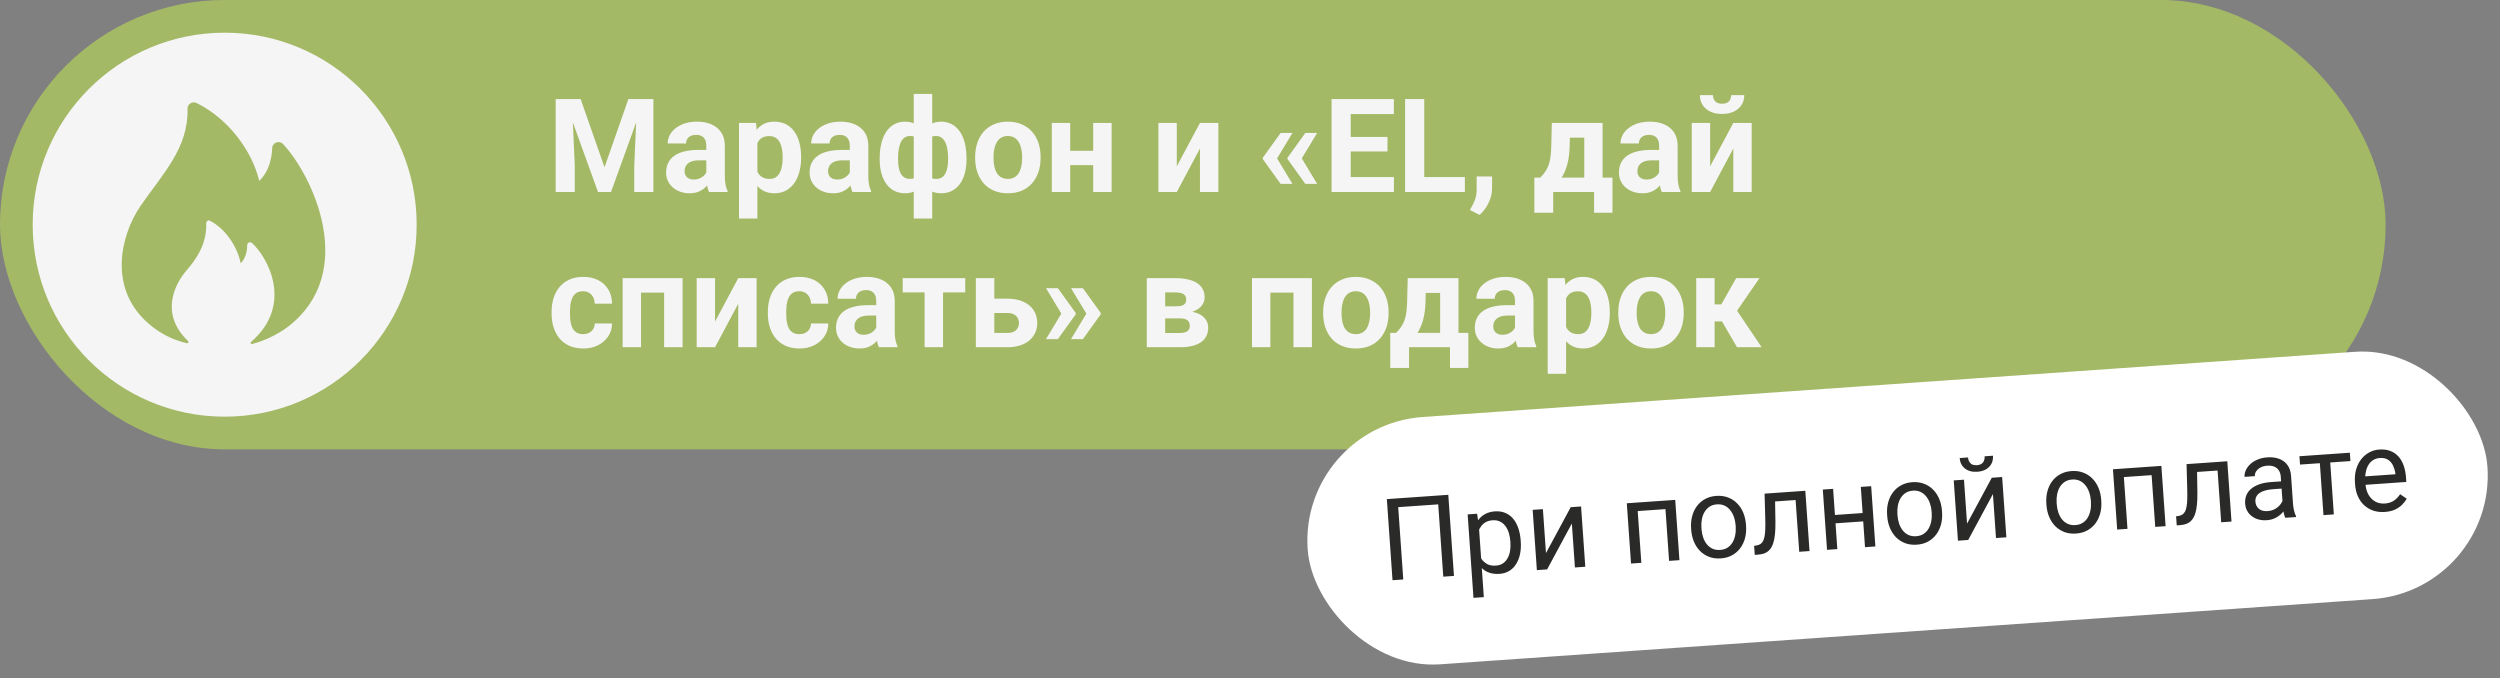 <?xml version="1.0" encoding="UTF-8"?> <svg xmlns="http://www.w3.org/2000/svg" width="306" height="83" viewBox="0 0 306 83" fill="none"><rect x="0" y="0" width="306" height="83" fill="#808080" stroke="none"/><rect width="292" height="55" rx="27.5" fill="#A4B966"></rect><circle cx="27.5" cy="27.5" r="23.5" fill="#F5F5F5"></circle><path d="M18.377 39.772C19.675 40.862 21.213 41.628 22.865 42.008C23.023 42.059 23.129 41.852 23.023 41.749C19.486 38.368 21.429 34.709 22.865 33.059C23.888 31.881 25.346 29.942 25.239 27.341C25.239 27.08 25.505 26.872 25.715 27.029C27.721 28.069 29.093 30.358 29.463 32.229C30.044 31.658 30.256 30.773 30.256 29.994C30.256 29.733 30.572 29.525 30.836 29.733C32.736 31.45 36.009 37.275 30.73 41.851C30.625 41.956 30.73 42.164 30.836 42.113C32.437 41.692 33.942 40.968 35.27 39.979C43.875 33.321 38.279 21.514 34.636 17.614C34.161 17.145 33.317 17.457 33.317 18.134C33.264 19.539 32.841 21.099 31.734 22.139C30.889 18.603 28.074 14.586 24.062 12.609C23.535 12.348 22.901 12.764 22.955 13.337C23.058 18.175 19.908 21.255 17.163 25.261C14.734 28.848 13.151 35.455 18.377 39.772Z" fill="#A4B966"></path><path d="M69.086 12.125H71.07L73.992 20.477L76.914 12.125H78.898L74.789 23.5H73.195L69.086 12.125ZM68.016 12.125H69.992L70.352 20.266V23.5H68.016V12.125ZM77.992 12.125H79.977V23.5H77.633V20.266L77.992 12.125ZM86.453 21.594V17.828C86.453 17.557 86.409 17.326 86.32 17.133C86.232 16.935 86.094 16.781 85.906 16.672C85.724 16.562 85.487 16.508 85.195 16.508C84.945 16.508 84.729 16.552 84.547 16.641C84.365 16.724 84.224 16.846 84.125 17.008C84.026 17.164 83.977 17.349 83.977 17.562H81.727C81.727 17.203 81.81 16.862 81.977 16.539C82.143 16.216 82.385 15.932 82.703 15.688C83.021 15.438 83.398 15.242 83.836 15.102C84.279 14.961 84.773 14.891 85.32 14.891C85.977 14.891 86.56 15 87.07 15.219C87.581 15.438 87.982 15.766 88.273 16.203C88.57 16.641 88.719 17.188 88.719 17.844V21.461C88.719 21.924 88.747 22.305 88.805 22.602C88.862 22.893 88.945 23.148 89.055 23.367V23.5H86.781C86.672 23.271 86.588 22.984 86.531 22.641C86.479 22.292 86.453 21.943 86.453 21.594ZM86.75 18.352L86.766 19.625H85.508C85.211 19.625 84.953 19.659 84.734 19.727C84.516 19.794 84.336 19.891 84.195 20.016C84.055 20.135 83.951 20.276 83.883 20.438C83.82 20.599 83.789 20.776 83.789 20.969C83.789 21.162 83.833 21.336 83.922 21.492C84.01 21.643 84.138 21.763 84.305 21.852C84.471 21.935 84.667 21.977 84.891 21.977C85.229 21.977 85.523 21.909 85.773 21.773C86.023 21.638 86.216 21.471 86.352 21.273C86.492 21.076 86.565 20.888 86.57 20.711L87.164 21.664C87.081 21.878 86.966 22.099 86.82 22.328C86.68 22.557 86.5 22.773 86.281 22.977C86.062 23.174 85.799 23.338 85.492 23.469C85.185 23.594 84.82 23.656 84.398 23.656C83.862 23.656 83.375 23.549 82.938 23.336C82.505 23.117 82.162 22.818 81.906 22.438C81.656 22.052 81.531 21.615 81.531 21.125C81.531 20.682 81.615 20.289 81.781 19.945C81.948 19.602 82.193 19.312 82.516 19.078C82.844 18.838 83.253 18.659 83.742 18.539C84.232 18.414 84.799 18.352 85.445 18.352H86.75ZM92.703 16.672V26.75H90.453V15.047H92.539L92.703 16.672ZM98.055 19.18V19.344C98.055 19.958 97.982 20.529 97.836 21.055C97.695 21.581 97.487 22.039 97.211 22.43C96.935 22.815 96.591 23.117 96.18 23.336C95.773 23.549 95.305 23.656 94.773 23.656C94.258 23.656 93.81 23.552 93.43 23.344C93.049 23.135 92.729 22.844 92.469 22.469C92.213 22.088 92.008 21.648 91.852 21.148C91.695 20.648 91.576 20.112 91.492 19.539V19.109C91.576 18.495 91.695 17.932 91.852 17.422C92.008 16.906 92.213 16.461 92.469 16.086C92.729 15.706 93.047 15.412 93.422 15.203C93.802 14.995 94.247 14.891 94.758 14.891C95.294 14.891 95.766 14.992 96.172 15.195C96.583 15.398 96.927 15.69 97.203 16.07C97.484 16.451 97.695 16.904 97.836 17.43C97.982 17.956 98.055 18.539 98.055 19.18ZM95.797 19.344V19.18C95.797 18.82 95.766 18.49 95.703 18.188C95.646 17.88 95.552 17.612 95.422 17.383C95.297 17.154 95.13 16.977 94.922 16.852C94.719 16.721 94.471 16.656 94.18 16.656C93.872 16.656 93.609 16.706 93.391 16.805C93.177 16.904 93.003 17.047 92.867 17.234C92.732 17.422 92.63 17.646 92.562 17.906C92.495 18.167 92.453 18.461 92.438 18.789V19.875C92.463 20.26 92.537 20.607 92.656 20.914C92.776 21.216 92.961 21.456 93.211 21.633C93.461 21.81 93.789 21.898 94.195 21.898C94.492 21.898 94.742 21.833 94.945 21.703C95.148 21.568 95.312 21.383 95.438 21.148C95.568 20.914 95.659 20.643 95.711 20.336C95.768 20.029 95.797 19.698 95.797 19.344ZM104.016 21.594V17.828C104.016 17.557 103.971 17.326 103.883 17.133C103.794 16.935 103.656 16.781 103.469 16.672C103.286 16.562 103.049 16.508 102.758 16.508C102.508 16.508 102.292 16.552 102.109 16.641C101.927 16.724 101.786 16.846 101.688 17.008C101.589 17.164 101.539 17.349 101.539 17.562H99.289C99.289 17.203 99.372 16.862 99.539 16.539C99.706 16.216 99.948 15.932 100.266 15.688C100.583 15.438 100.961 15.242 101.398 15.102C101.841 14.961 102.336 14.891 102.883 14.891C103.539 14.891 104.122 15 104.633 15.219C105.143 15.438 105.544 15.766 105.836 16.203C106.133 16.641 106.281 17.188 106.281 17.844V21.461C106.281 21.924 106.31 22.305 106.367 22.602C106.424 22.893 106.508 23.148 106.617 23.367V23.5H104.344C104.234 23.271 104.151 22.984 104.094 22.641C104.042 22.292 104.016 21.943 104.016 21.594ZM104.312 18.352L104.328 19.625H103.07C102.773 19.625 102.516 19.659 102.297 19.727C102.078 19.794 101.898 19.891 101.758 20.016C101.617 20.135 101.513 20.276 101.445 20.438C101.383 20.599 101.352 20.776 101.352 20.969C101.352 21.162 101.396 21.336 101.484 21.492C101.573 21.643 101.701 21.763 101.867 21.852C102.034 21.935 102.229 21.977 102.453 21.977C102.792 21.977 103.086 21.909 103.336 21.773C103.586 21.638 103.779 21.471 103.914 21.273C104.055 21.076 104.128 20.888 104.133 20.711L104.727 21.664C104.643 21.878 104.529 22.099 104.383 22.328C104.242 22.557 104.062 22.773 103.844 22.977C103.625 23.174 103.362 23.338 103.055 23.469C102.747 23.594 102.383 23.656 101.961 23.656C101.424 23.656 100.938 23.549 100.5 23.336C100.068 23.117 99.724 22.818 99.469 22.438C99.219 22.052 99.094 21.615 99.094 21.125C99.094 20.682 99.177 20.289 99.344 19.945C99.51 19.602 99.755 19.312 100.078 19.078C100.406 18.838 100.815 18.659 101.305 18.539C101.794 18.414 102.362 18.352 103.008 18.352H104.312ZM118.305 19.328V19.492C118.305 20.102 118.237 20.662 118.102 21.172C117.971 21.677 117.773 22.117 117.508 22.492C117.242 22.862 116.917 23.148 116.531 23.352C116.146 23.555 115.701 23.656 115.195 23.656C114.727 23.656 114.32 23.568 113.977 23.391C113.638 23.208 113.352 22.956 113.117 22.633C112.888 22.305 112.701 21.924 112.555 21.492C112.414 21.055 112.31 20.583 112.242 20.078V18.727C112.31 18.185 112.414 17.682 112.555 17.219C112.695 16.75 112.88 16.341 113.109 15.992C113.344 15.643 113.63 15.372 113.969 15.18C114.307 14.987 114.711 14.891 115.18 14.891C115.586 14.891 115.953 14.961 116.281 15.102C116.615 15.242 116.906 15.443 117.156 15.703C117.411 15.963 117.622 16.279 117.789 16.648C117.961 17.013 118.089 17.422 118.172 17.875C118.26 18.328 118.305 18.812 118.305 19.328ZM116.047 19.492V19.328C116.047 19.037 116.029 18.758 115.992 18.492C115.961 18.221 115.909 17.974 115.836 17.75C115.768 17.526 115.677 17.333 115.562 17.172C115.448 17.005 115.31 16.878 115.148 16.789C114.987 16.695 114.802 16.648 114.594 16.648C114.229 16.648 113.93 16.721 113.695 16.867C113.466 17.008 113.294 17.211 113.18 17.477C113.07 17.737 113.008 18.044 112.992 18.398V20.414C113.013 20.716 113.078 20.979 113.188 21.203C113.302 21.422 113.474 21.594 113.703 21.719C113.938 21.838 114.24 21.898 114.609 21.898C114.875 21.898 115.099 21.838 115.281 21.719C115.469 21.599 115.617 21.43 115.727 21.211C115.841 20.992 115.922 20.74 115.969 20.453C116.021 20.162 116.047 19.841 116.047 19.492ZM107.672 19.492V19.328C107.672 18.812 107.716 18.328 107.805 17.875C107.893 17.422 108.021 17.013 108.188 16.648C108.359 16.279 108.57 15.963 108.82 15.703C109.07 15.443 109.359 15.242 109.688 15.102C110.021 14.961 110.391 14.891 110.797 14.891C111.26 14.891 111.661 14.987 112 15.18C112.339 15.372 112.622 15.643 112.852 15.992C113.081 16.341 113.266 16.75 113.406 17.219C113.547 17.682 113.654 18.185 113.727 18.727V20.016C113.654 20.537 113.547 21.018 113.406 21.461C113.266 21.898 113.078 22.284 112.844 22.617C112.615 22.945 112.331 23.201 111.992 23.383C111.654 23.565 111.25 23.656 110.781 23.656C110.281 23.656 109.836 23.555 109.445 23.352C109.06 23.148 108.734 22.862 108.469 22.492C108.208 22.117 108.01 21.677 107.875 21.172C107.74 20.662 107.672 20.102 107.672 19.492ZM109.922 19.328V19.492C109.922 19.841 109.945 20.162 109.992 20.453C110.044 20.74 110.125 20.992 110.234 21.211C110.349 21.424 110.497 21.591 110.68 21.711C110.862 21.831 111.086 21.891 111.352 21.891C111.727 21.891 112.029 21.828 112.258 21.703C112.492 21.578 112.667 21.401 112.781 21.172C112.896 20.943 112.958 20.669 112.969 20.352V18.398C112.958 18.044 112.896 17.737 112.781 17.477C112.672 17.211 112.503 17.008 112.273 16.867C112.044 16.721 111.742 16.648 111.367 16.648C111.102 16.648 110.875 16.719 110.688 16.859C110.505 17 110.357 17.193 110.242 17.438C110.133 17.682 110.052 17.969 110 18.297C109.948 18.62 109.922 18.963 109.922 19.328ZM111.844 26.75V11.5H114.102V26.75H111.844ZM119.359 19.359V19.195C119.359 18.576 119.448 18.005 119.625 17.484C119.802 16.958 120.06 16.503 120.398 16.117C120.737 15.732 121.154 15.432 121.648 15.219C122.143 15 122.711 14.891 123.352 14.891C123.992 14.891 124.562 15 125.062 15.219C125.562 15.432 125.982 15.732 126.32 16.117C126.664 16.503 126.924 16.958 127.102 17.484C127.279 18.005 127.367 18.576 127.367 19.195V19.359C127.367 19.974 127.279 20.544 127.102 21.07C126.924 21.591 126.664 22.047 126.32 22.438C125.982 22.823 125.565 23.122 125.07 23.336C124.576 23.549 124.008 23.656 123.367 23.656C122.727 23.656 122.156 23.549 121.656 23.336C121.161 23.122 120.742 22.823 120.398 22.438C120.06 22.047 119.802 21.591 119.625 21.07C119.448 20.544 119.359 19.974 119.359 19.359ZM121.609 19.195V19.359C121.609 19.713 121.641 20.044 121.703 20.352C121.766 20.659 121.865 20.93 122 21.164C122.141 21.393 122.323 21.573 122.547 21.703C122.771 21.833 123.044 21.898 123.367 21.898C123.68 21.898 123.948 21.833 124.172 21.703C124.396 21.573 124.576 21.393 124.711 21.164C124.846 20.93 124.945 20.659 125.008 20.352C125.076 20.044 125.109 19.713 125.109 19.359V19.195C125.109 18.852 125.076 18.529 125.008 18.227C124.945 17.919 124.844 17.648 124.703 17.414C124.568 17.174 124.388 16.987 124.164 16.852C123.94 16.716 123.669 16.648 123.352 16.648C123.034 16.648 122.763 16.716 122.539 16.852C122.32 16.987 122.141 17.174 122 17.414C121.865 17.648 121.766 17.919 121.703 18.227C121.641 18.529 121.609 18.852 121.609 19.195ZM134.539 18.461V20.211H130.242V18.461H134.539ZM130.992 15.047V23.5H128.742V15.047H130.992ZM136.062 15.047V23.5H133.805V15.047H136.062ZM144.039 20.359L146.875 15.047H149.125V23.5H146.875V18.18L144.039 23.5H141.789V15.047H144.039V20.359ZM158.195 16.273L156.297 19.422L154.562 19.414V19.312L156.75 16.273H158.195ZM156.297 19.352L158.195 22.508H156.75L154.562 19.461V19.359L156.297 19.352ZM161.219 16.273L159.32 19.422L157.586 19.414V19.312L159.773 16.273H161.219ZM159.32 19.352L161.219 22.508H159.773L157.586 19.461V19.359L159.32 19.352ZM170.617 21.672V23.5H164.562V21.672H170.617ZM165.328 12.125V23.5H162.984V12.125H165.328ZM169.828 16.758V18.539H164.562V16.758H169.828ZM170.609 12.125V13.961H164.562V12.125H170.609ZM179.297 21.672V23.5H173.57V21.672H179.297ZM174.328 12.125V23.5H171.984V12.125H174.328ZM182.633 21.602L182.625 23.109C182.625 23.688 182.479 24.271 182.188 24.859C181.901 25.448 181.536 25.93 181.094 26.305L179.922 25.703C180.052 25.463 180.18 25.224 180.305 24.984C180.43 24.745 180.534 24.482 180.617 24.195C180.701 23.909 180.742 23.583 180.742 23.219V21.602H182.633ZM189.945 15.047H192.195L192.125 17.875C192.104 18.781 192 19.56 191.812 20.211C191.625 20.862 191.375 21.409 191.062 21.852C190.75 22.294 190.393 22.648 189.992 22.914C189.596 23.174 189.18 23.37 188.742 23.5H188.32L188.297 21.766L188.531 21.742C188.797 21.466 189.016 21.198 189.188 20.938C189.359 20.672 189.492 20.393 189.586 20.102C189.68 19.81 189.747 19.484 189.789 19.125C189.836 18.766 189.865 18.349 189.875 17.875L189.945 15.047ZM190.555 15.047H196.156V23.5H193.914V16.852H190.555V15.047ZM187.805 21.742H197.367V26.039H195.117V23.5H190.109V26.039H187.805V21.742ZM203.078 21.594V17.828C203.078 17.557 203.034 17.326 202.945 17.133C202.857 16.935 202.719 16.781 202.531 16.672C202.349 16.562 202.112 16.508 201.82 16.508C201.57 16.508 201.354 16.552 201.172 16.641C200.99 16.724 200.849 16.846 200.75 17.008C200.651 17.164 200.602 17.349 200.602 17.562H198.352C198.352 17.203 198.435 16.862 198.602 16.539C198.768 16.216 199.01 15.932 199.328 15.688C199.646 15.438 200.023 15.242 200.461 15.102C200.904 14.961 201.398 14.891 201.945 14.891C202.602 14.891 203.185 15 203.695 15.219C204.206 15.438 204.607 15.766 204.898 16.203C205.195 16.641 205.344 17.188 205.344 17.844V21.461C205.344 21.924 205.372 22.305 205.43 22.602C205.487 22.893 205.57 23.148 205.68 23.367V23.5H203.406C203.297 23.271 203.214 22.984 203.156 22.641C203.104 22.292 203.078 21.943 203.078 21.594ZM203.375 18.352L203.391 19.625H202.133C201.836 19.625 201.578 19.659 201.359 19.727C201.141 19.794 200.961 19.891 200.82 20.016C200.68 20.135 200.576 20.276 200.508 20.438C200.445 20.599 200.414 20.776 200.414 20.969C200.414 21.162 200.458 21.336 200.547 21.492C200.635 21.643 200.763 21.763 200.93 21.852C201.096 21.935 201.292 21.977 201.516 21.977C201.854 21.977 202.148 21.909 202.398 21.773C202.648 21.638 202.841 21.471 202.977 21.273C203.117 21.076 203.19 20.888 203.195 20.711L203.789 21.664C203.706 21.878 203.591 22.099 203.445 22.328C203.305 22.557 203.125 22.773 202.906 22.977C202.688 23.174 202.424 23.338 202.117 23.469C201.81 23.594 201.445 23.656 201.023 23.656C200.487 23.656 200 23.549 199.562 23.336C199.13 23.117 198.786 22.818 198.531 22.438C198.281 22.052 198.156 21.615 198.156 21.125C198.156 20.682 198.24 20.289 198.406 19.945C198.573 19.602 198.818 19.312 199.141 19.078C199.469 18.838 199.878 18.659 200.367 18.539C200.857 18.414 201.424 18.352 202.07 18.352H203.375ZM209.32 20.359L212.156 15.047H214.406V23.5H212.156V18.18L209.32 23.5H207.07V15.047H209.32V20.359ZM211.898 11.648H213.5C213.5 12.096 213.388 12.495 213.164 12.844C212.945 13.188 212.633 13.458 212.227 13.656C211.82 13.849 211.341 13.945 210.789 13.945C209.951 13.945 209.286 13.732 208.797 13.305C208.312 12.878 208.07 12.325 208.07 11.648H209.664C209.664 11.919 209.747 12.162 209.914 12.375C210.086 12.588 210.378 12.695 210.789 12.695C211.195 12.695 211.482 12.588 211.648 12.375C211.815 12.162 211.898 11.919 211.898 11.648ZM71.367 40.898C71.643 40.898 71.888 40.846 72.102 40.742C72.315 40.633 72.482 40.482 72.602 40.289C72.727 40.091 72.792 39.859 72.797 39.594H74.914C74.909 40.188 74.75 40.716 74.438 41.18C74.125 41.638 73.706 42 73.18 42.266C72.654 42.526 72.065 42.656 71.414 42.656C70.758 42.656 70.185 42.547 69.695 42.328C69.211 42.109 68.807 41.807 68.484 41.422C68.162 41.031 67.919 40.578 67.758 40.062C67.596 39.542 67.516 38.984 67.516 38.391V38.164C67.516 37.565 67.596 37.008 67.758 36.492C67.919 35.971 68.162 35.518 68.484 35.133C68.807 34.742 69.211 34.438 69.695 34.219C70.18 34 70.747 33.891 71.398 33.891C72.091 33.891 72.698 34.023 73.219 34.289C73.745 34.555 74.156 34.935 74.453 35.43C74.755 35.919 74.909 36.5 74.914 37.172H72.797C72.792 36.891 72.732 36.635 72.617 36.406C72.508 36.177 72.346 35.995 72.133 35.859C71.924 35.719 71.667 35.648 71.359 35.648C71.031 35.648 70.763 35.719 70.555 35.859C70.346 35.995 70.185 36.182 70.07 36.422C69.956 36.656 69.875 36.925 69.828 37.227C69.787 37.523 69.766 37.836 69.766 38.164V38.391C69.766 38.719 69.787 39.034 69.828 39.336C69.87 39.638 69.948 39.906 70.062 40.141C70.182 40.375 70.346 40.56 70.555 40.695C70.763 40.831 71.034 40.898 71.367 40.898ZM81.906 34.047V35.812H77.812V34.047H81.906ZM78.461 34.047V42.5H76.211V34.047H78.461ZM83.547 34.047V42.5H81.289V34.047H83.547ZM87.523 39.359L90.359 34.047H92.609V42.5H90.359V37.18L87.523 42.5H85.273V34.047H87.523V39.359ZM97.836 40.898C98.112 40.898 98.357 40.846 98.57 40.742C98.784 40.633 98.951 40.482 99.07 40.289C99.195 40.091 99.26 39.859 99.266 39.594H101.383C101.378 40.188 101.219 40.716 100.906 41.18C100.594 41.638 100.174 42 99.648 42.266C99.122 42.526 98.534 42.656 97.883 42.656C97.227 42.656 96.654 42.547 96.164 42.328C95.68 42.109 95.276 41.807 94.953 41.422C94.63 41.031 94.388 40.578 94.227 40.062C94.065 39.542 93.984 38.984 93.984 38.391V38.164C93.984 37.565 94.065 37.008 94.227 36.492C94.388 35.971 94.63 35.518 94.953 35.133C95.276 34.742 95.68 34.438 96.164 34.219C96.648 34 97.216 33.891 97.867 33.891C98.56 33.891 99.167 34.023 99.688 34.289C100.214 34.555 100.625 34.935 100.922 35.43C101.224 35.919 101.378 36.5 101.383 37.172H99.266C99.26 36.891 99.201 36.635 99.086 36.406C98.977 36.177 98.815 35.995 98.602 35.859C98.393 35.719 98.135 35.648 97.828 35.648C97.5 35.648 97.232 35.719 97.023 35.859C96.815 35.995 96.654 36.182 96.539 36.422C96.424 36.656 96.344 36.925 96.297 37.227C96.255 37.523 96.234 37.836 96.234 38.164V38.391C96.234 38.719 96.255 39.034 96.297 39.336C96.338 39.638 96.417 39.906 96.531 40.141C96.651 40.375 96.815 40.56 97.023 40.695C97.232 40.831 97.503 40.898 97.836 40.898ZM107.25 40.594V36.828C107.25 36.557 107.206 36.325 107.117 36.133C107.029 35.935 106.891 35.781 106.703 35.672C106.521 35.562 106.284 35.508 105.992 35.508C105.742 35.508 105.526 35.552 105.344 35.641C105.161 35.724 105.021 35.846 104.922 36.008C104.823 36.164 104.773 36.349 104.773 36.562H102.523C102.523 36.203 102.607 35.862 102.773 35.539C102.94 35.216 103.182 34.932 103.5 34.688C103.818 34.438 104.195 34.242 104.633 34.102C105.076 33.961 105.57 33.891 106.117 33.891C106.773 33.891 107.357 34 107.867 34.219C108.378 34.438 108.779 34.766 109.07 35.203C109.367 35.641 109.516 36.188 109.516 36.844V40.461C109.516 40.925 109.544 41.305 109.602 41.602C109.659 41.893 109.742 42.148 109.852 42.367V42.5H107.578C107.469 42.271 107.385 41.984 107.328 41.641C107.276 41.292 107.25 40.943 107.25 40.594ZM107.547 37.352L107.562 38.625H106.305C106.008 38.625 105.75 38.659 105.531 38.727C105.312 38.794 105.133 38.891 104.992 39.016C104.852 39.135 104.747 39.276 104.68 39.438C104.617 39.599 104.586 39.776 104.586 39.969C104.586 40.161 104.63 40.336 104.719 40.492C104.807 40.643 104.935 40.763 105.102 40.852C105.268 40.935 105.464 40.977 105.688 40.977C106.026 40.977 106.32 40.909 106.57 40.773C106.82 40.638 107.013 40.471 107.148 40.273C107.289 40.075 107.362 39.888 107.367 39.711L107.961 40.664C107.878 40.878 107.763 41.099 107.617 41.328C107.477 41.557 107.297 41.773 107.078 41.977C106.859 42.175 106.596 42.339 106.289 42.469C105.982 42.594 105.617 42.656 105.195 42.656C104.659 42.656 104.172 42.55 103.734 42.336C103.302 42.117 102.958 41.818 102.703 41.438C102.453 41.052 102.328 40.615 102.328 40.125C102.328 39.682 102.411 39.289 102.578 38.945C102.745 38.602 102.99 38.312 103.312 38.078C103.641 37.839 104.049 37.659 104.539 37.539C105.029 37.414 105.596 37.352 106.242 37.352H107.547ZM115.43 34.047V42.5H113.172V34.047H115.43ZM118.148 34.047V35.789H110.492V34.047H118.148ZM120.852 36.555H123.305C124.076 36.555 124.732 36.682 125.273 36.938C125.82 37.188 126.237 37.536 126.523 37.984C126.815 38.432 126.961 38.95 126.961 39.539C126.961 39.966 126.878 40.362 126.711 40.727C126.549 41.086 126.312 41.398 126 41.664C125.688 41.93 125.305 42.135 124.852 42.281C124.398 42.427 123.883 42.5 123.305 42.5H119.445V34.047H121.703V40.75H123.305C123.643 40.75 123.914 40.695 124.117 40.586C124.326 40.471 124.477 40.323 124.57 40.141C124.669 39.958 124.719 39.76 124.719 39.547C124.719 39.323 124.669 39.12 124.57 38.938C124.477 38.75 124.326 38.599 124.117 38.484C123.914 38.37 123.643 38.312 123.305 38.312H120.852V36.555ZM128.031 41.508L129.93 38.352L131.672 38.359V38.461L129.484 41.508H128.031ZM128.031 35.273H129.484L131.672 38.312V38.414L129.93 38.422L128.031 35.273ZM131.094 41.508L132.992 38.352L134.734 38.359V38.461L132.547 41.508H131.094ZM131.094 35.273H132.547L134.734 38.312V38.414L132.992 38.422L131.094 35.273ZM144.43 38.969H141.781L141.766 37.492H143.953C144.245 37.492 144.482 37.464 144.664 37.406C144.846 37.344 144.979 37.253 145.062 37.133C145.151 37.008 145.195 36.857 145.195 36.68C145.195 36.523 145.167 36.391 145.109 36.281C145.057 36.167 144.977 36.073 144.867 36C144.758 35.927 144.62 35.875 144.453 35.844C144.292 35.807 144.102 35.789 143.883 35.789H142.617V42.5H140.367V34.047H143.883C144.435 34.047 144.93 34.096 145.367 34.195C145.805 34.289 146.177 34.432 146.484 34.625C146.797 34.818 147.034 35.062 147.195 35.359C147.362 35.651 147.445 35.997 147.445 36.398C147.445 36.659 147.385 36.904 147.266 37.133C147.151 37.362 146.979 37.565 146.75 37.742C146.521 37.919 146.237 38.065 145.898 38.18C145.565 38.289 145.18 38.357 144.742 38.383L144.43 38.969ZM144.43 42.5H141.227L142 40.758H144.43C144.706 40.758 144.932 40.724 145.109 40.656C145.286 40.589 145.417 40.49 145.5 40.359C145.589 40.224 145.633 40.062 145.633 39.875C145.633 39.693 145.594 39.534 145.516 39.398C145.438 39.263 145.31 39.159 145.133 39.086C144.961 39.008 144.727 38.969 144.43 38.969H142.328L142.344 37.492H144.734L145.281 38.086C145.875 38.122 146.365 38.234 146.75 38.422C147.135 38.609 147.419 38.849 147.602 39.141C147.789 39.427 147.883 39.742 147.883 40.086C147.883 40.487 147.807 40.839 147.656 41.141C147.505 41.443 147.281 41.695 146.984 41.898C146.693 42.096 146.333 42.247 145.906 42.352C145.479 42.45 144.987 42.5 144.43 42.5ZM158.938 34.047V35.812H154.844V34.047H158.938ZM155.492 34.047V42.5H153.242V34.047H155.492ZM160.578 34.047V42.5H158.32V34.047H160.578ZM161.953 38.359V38.195C161.953 37.575 162.042 37.005 162.219 36.484C162.396 35.958 162.654 35.503 162.992 35.117C163.331 34.732 163.747 34.432 164.242 34.219C164.737 34 165.305 33.891 165.945 33.891C166.586 33.891 167.156 34 167.656 34.219C168.156 34.432 168.576 34.732 168.914 35.117C169.258 35.503 169.518 35.958 169.695 36.484C169.872 37.005 169.961 37.575 169.961 38.195V38.359C169.961 38.974 169.872 39.544 169.695 40.07C169.518 40.591 169.258 41.047 168.914 41.438C168.576 41.823 168.159 42.122 167.664 42.336C167.169 42.55 166.602 42.656 165.961 42.656C165.32 42.656 164.75 42.55 164.25 42.336C163.755 42.122 163.336 41.823 162.992 41.438C162.654 41.047 162.396 40.591 162.219 40.07C162.042 39.544 161.953 38.974 161.953 38.359ZM164.203 38.195V38.359C164.203 38.714 164.234 39.044 164.297 39.352C164.359 39.659 164.458 39.93 164.594 40.164C164.734 40.393 164.917 40.573 165.141 40.703C165.365 40.833 165.638 40.898 165.961 40.898C166.273 40.898 166.542 40.833 166.766 40.703C166.99 40.573 167.169 40.393 167.305 40.164C167.44 39.93 167.539 39.659 167.602 39.352C167.669 39.044 167.703 38.714 167.703 38.359V38.195C167.703 37.852 167.669 37.529 167.602 37.227C167.539 36.919 167.438 36.648 167.297 36.414C167.161 36.175 166.982 35.987 166.758 35.852C166.534 35.716 166.263 35.648 165.945 35.648C165.628 35.648 165.357 35.716 165.133 35.852C164.914 35.987 164.734 36.175 164.594 36.414C164.458 36.648 164.359 36.919 164.297 37.227C164.234 37.529 164.203 37.852 164.203 38.195ZM172.305 34.047H174.555L174.484 36.875C174.464 37.781 174.359 38.56 174.172 39.211C173.984 39.862 173.734 40.409 173.422 40.852C173.109 41.294 172.753 41.648 172.352 41.914C171.956 42.175 171.539 42.37 171.102 42.5H170.68L170.656 40.766L170.891 40.742C171.156 40.466 171.375 40.198 171.547 39.938C171.719 39.672 171.852 39.393 171.945 39.102C172.039 38.81 172.107 38.484 172.148 38.125C172.195 37.766 172.224 37.349 172.234 36.875L172.305 34.047ZM172.914 34.047H178.516V42.5H176.273V35.852H172.914V34.047ZM170.164 40.742H179.727V45.039H177.477V42.5H172.469V45.039H170.164V40.742ZM185.438 40.594V36.828C185.438 36.557 185.393 36.325 185.305 36.133C185.216 35.935 185.078 35.781 184.891 35.672C184.708 35.562 184.471 35.508 184.18 35.508C183.93 35.508 183.714 35.552 183.531 35.641C183.349 35.724 183.208 35.846 183.109 36.008C183.01 36.164 182.961 36.349 182.961 36.562H180.711C180.711 36.203 180.794 35.862 180.961 35.539C181.128 35.216 181.37 34.932 181.688 34.688C182.005 34.438 182.383 34.242 182.82 34.102C183.263 33.961 183.758 33.891 184.305 33.891C184.961 33.891 185.544 34 186.055 34.219C186.565 34.438 186.966 34.766 187.258 35.203C187.555 35.641 187.703 36.188 187.703 36.844V40.461C187.703 40.925 187.732 41.305 187.789 41.602C187.846 41.893 187.93 42.148 188.039 42.367V42.5H185.766C185.656 42.271 185.573 41.984 185.516 41.641C185.464 41.292 185.438 40.943 185.438 40.594ZM185.734 37.352L185.75 38.625H184.492C184.195 38.625 183.938 38.659 183.719 38.727C183.5 38.794 183.32 38.891 183.18 39.016C183.039 39.135 182.935 39.276 182.867 39.438C182.805 39.599 182.773 39.776 182.773 39.969C182.773 40.161 182.818 40.336 182.906 40.492C182.995 40.643 183.122 40.763 183.289 40.852C183.456 40.935 183.651 40.977 183.875 40.977C184.214 40.977 184.508 40.909 184.758 40.773C185.008 40.638 185.201 40.471 185.336 40.273C185.477 40.075 185.549 39.888 185.555 39.711L186.148 40.664C186.065 40.878 185.951 41.099 185.805 41.328C185.664 41.557 185.484 41.773 185.266 41.977C185.047 42.175 184.784 42.339 184.477 42.469C184.169 42.594 183.805 42.656 183.383 42.656C182.846 42.656 182.359 42.55 181.922 42.336C181.49 42.117 181.146 41.818 180.891 41.438C180.641 41.052 180.516 40.615 180.516 40.125C180.516 39.682 180.599 39.289 180.766 38.945C180.932 38.602 181.177 38.312 181.5 38.078C181.828 37.839 182.237 37.659 182.727 37.539C183.216 37.414 183.784 37.352 184.43 37.352H185.734ZM191.688 35.672V45.75H189.438V34.047H191.523L191.688 35.672ZM197.039 38.18V38.344C197.039 38.958 196.966 39.529 196.82 40.055C196.68 40.581 196.471 41.039 196.195 41.43C195.919 41.815 195.576 42.117 195.164 42.336C194.758 42.55 194.289 42.656 193.758 42.656C193.242 42.656 192.794 42.552 192.414 42.344C192.034 42.135 191.714 41.844 191.453 41.469C191.198 41.089 190.992 40.648 190.836 40.148C190.68 39.648 190.56 39.112 190.477 38.539V38.109C190.56 37.495 190.68 36.932 190.836 36.422C190.992 35.906 191.198 35.461 191.453 35.086C191.714 34.706 192.031 34.411 192.406 34.203C192.786 33.995 193.232 33.891 193.742 33.891C194.279 33.891 194.75 33.992 195.156 34.195C195.568 34.398 195.911 34.69 196.188 35.07C196.469 35.45 196.68 35.904 196.82 36.43C196.966 36.956 197.039 37.539 197.039 38.18ZM194.781 38.344V38.18C194.781 37.82 194.75 37.49 194.688 37.188C194.63 36.88 194.536 36.612 194.406 36.383C194.281 36.154 194.115 35.977 193.906 35.852C193.703 35.721 193.456 35.656 193.164 35.656C192.857 35.656 192.594 35.706 192.375 35.805C192.161 35.904 191.987 36.047 191.852 36.234C191.716 36.422 191.615 36.646 191.547 36.906C191.479 37.167 191.438 37.461 191.422 37.789V38.875C191.448 39.26 191.521 39.607 191.641 39.914C191.76 40.216 191.945 40.456 192.195 40.633C192.445 40.81 192.773 40.898 193.18 40.898C193.477 40.898 193.727 40.833 193.93 40.703C194.133 40.568 194.297 40.383 194.422 40.148C194.552 39.914 194.643 39.643 194.695 39.336C194.753 39.029 194.781 38.698 194.781 38.344ZM198.078 38.359V38.195C198.078 37.575 198.167 37.005 198.344 36.484C198.521 35.958 198.779 35.503 199.117 35.117C199.456 34.732 199.872 34.432 200.367 34.219C200.862 34 201.43 33.891 202.07 33.891C202.711 33.891 203.281 34 203.781 34.219C204.281 34.432 204.701 34.732 205.039 35.117C205.383 35.503 205.643 35.958 205.82 36.484C205.997 37.005 206.086 37.575 206.086 38.195V38.359C206.086 38.974 205.997 39.544 205.82 40.07C205.643 40.591 205.383 41.047 205.039 41.438C204.701 41.823 204.284 42.122 203.789 42.336C203.294 42.55 202.727 42.656 202.086 42.656C201.445 42.656 200.875 42.55 200.375 42.336C199.88 42.122 199.461 41.823 199.117 41.438C198.779 41.047 198.521 40.591 198.344 40.07C198.167 39.544 198.078 38.974 198.078 38.359ZM200.328 38.195V38.359C200.328 38.714 200.359 39.044 200.422 39.352C200.484 39.659 200.583 39.93 200.719 40.164C200.859 40.393 201.042 40.573 201.266 40.703C201.49 40.833 201.763 40.898 202.086 40.898C202.398 40.898 202.667 40.833 202.891 40.703C203.115 40.573 203.294 40.393 203.43 40.164C203.565 39.93 203.664 39.659 203.727 39.352C203.794 39.044 203.828 38.714 203.828 38.359V38.195C203.828 37.852 203.794 37.529 203.727 37.227C203.664 36.919 203.562 36.648 203.422 36.414C203.286 36.175 203.107 35.987 202.883 35.852C202.659 35.716 202.388 35.648 202.07 35.648C201.753 35.648 201.482 35.716 201.258 35.852C201.039 35.987 200.859 36.175 200.719 36.414C200.583 36.648 200.484 36.919 200.422 37.227C200.359 37.529 200.328 37.852 200.328 38.195ZM209.867 34.047V42.5H207.617V34.047H209.867ZM215.359 34.047L211.719 39.336H209.469L209.195 37.258H210.688L212.508 34.047H215.359ZM212.609 42.5L210.531 38.93L212.492 37.844L215.625 42.5H212.609Z" fill="#F5F5F5"></path><rect x="159" y="52.098" width="144.758" height="30.348" rx="15.174" transform="rotate(-4 159 52.098)" fill="white"></rect><path d="M177.271 60.565L177.966 70.493L176.656 70.585L176.037 61.734L171.141 62.076L171.76 70.927L170.444 71.019L169.75 61.091L177.271 60.565ZM181.006 64.292L181.621 73.088L180.353 73.177L179.639 62.962L180.798 62.881L181.006 64.292ZM186.132 66.153L186.142 66.297C186.179 66.833 186.151 67.335 186.055 67.803C185.96 68.267 185.801 68.675 185.579 69.029C185.362 69.382 185.082 69.665 184.741 69.876C184.399 70.087 183.999 70.209 183.54 70.241C183.071 70.273 182.652 70.225 182.282 70.096C181.912 69.966 181.592 69.763 181.321 69.484C181.051 69.207 180.826 68.866 180.647 68.463C180.472 68.059 180.34 67.6 180.249 67.086L180.196 66.322C180.212 65.772 180.28 65.277 180.4 64.834C180.52 64.392 180.692 64.01 180.916 63.688C181.144 63.361 181.43 63.106 181.774 62.922C182.117 62.734 182.52 62.623 182.984 62.591C183.448 62.559 183.866 62.621 184.238 62.777C184.609 62.93 184.929 63.163 185.198 63.478C185.467 63.792 185.679 64.177 185.834 64.632C185.993 65.083 186.093 65.59 186.132 66.153ZM184.874 66.385L184.864 66.242C184.838 65.874 184.775 65.531 184.675 65.214C184.575 64.892 184.434 64.614 184.254 64.38C184.077 64.141 183.859 63.96 183.599 63.836C183.339 63.708 183.036 63.656 182.69 63.681C182.372 63.703 182.099 63.777 181.87 63.902C181.646 64.028 181.458 64.189 181.308 64.387C181.157 64.58 181.037 64.799 180.949 65.043C180.865 65.281 180.807 65.528 180.775 65.781L180.898 67.547C181.011 67.859 181.16 68.15 181.343 68.421C181.526 68.687 181.76 68.897 182.045 69.05C182.329 69.199 182.678 69.259 183.092 69.23C183.433 69.207 183.721 69.116 183.957 68.957C184.197 68.795 184.388 68.582 184.529 68.321C184.675 68.06 184.776 67.765 184.831 67.437C184.885 67.104 184.899 66.754 184.874 66.385ZM189.228 67.698L192.254 62.08L193.523 61.991L194.039 69.37L192.77 69.458L192.394 64.078L189.367 69.696L188.113 69.784L187.597 62.406L188.851 62.318L189.228 67.698ZM203.929 61.263L204.002 62.307L200.272 62.568L200.199 61.524L203.929 61.263ZM200.383 61.511L200.899 68.89L199.637 68.978L199.121 61.6L200.383 61.511ZM205.047 61.185L205.563 68.564L204.295 68.652L203.779 61.274L205.047 61.185ZM207.002 64.838L206.991 64.681C206.954 64.149 206.997 63.651 207.12 63.185C207.242 62.715 207.437 62.302 207.704 61.945C207.972 61.584 208.305 61.295 208.706 61.08C209.106 60.86 209.563 60.732 210.077 60.696C210.595 60.66 211.068 60.723 211.495 60.885C211.926 61.042 212.299 61.281 212.614 61.602C212.933 61.917 213.186 62.3 213.373 62.748C213.559 63.192 213.671 63.68 213.708 64.212L213.719 64.368C213.756 64.9 213.714 65.399 213.591 65.864C213.468 66.33 213.271 66.743 212.999 67.105C212.732 67.462 212.398 67.75 211.997 67.97C211.601 68.185 211.144 68.311 210.626 68.347C210.108 68.383 209.635 68.322 209.208 68.165C208.781 68.003 208.408 67.764 208.089 67.448C207.774 67.128 207.524 66.745 207.337 66.302C207.151 65.858 207.039 65.37 207.002 64.838ZM208.253 64.593L208.264 64.75C208.289 65.118 208.357 65.463 208.466 65.784C208.575 66.101 208.725 66.378 208.915 66.616C209.11 66.854 209.344 67.036 209.618 67.163C209.892 67.286 210.203 67.335 210.553 67.31C210.899 67.286 211.196 67.194 211.446 67.035C211.699 66.871 211.903 66.658 212.059 66.396C212.214 66.134 212.324 65.839 212.387 65.51C212.455 65.176 212.477 64.825 212.451 64.457L212.44 64.3C212.414 63.937 212.345 63.596 212.231 63.28C212.122 62.959 211.97 62.679 211.775 62.442C211.585 62.199 211.353 62.014 211.079 61.887C210.809 61.76 210.5 61.709 210.15 61.733C209.804 61.757 209.505 61.851 209.251 62.015C209.002 62.179 208.798 62.394 208.638 62.661C208.483 62.923 208.374 63.221 208.31 63.554C208.247 63.883 208.227 64.229 208.253 64.593ZM219.859 60.15L219.932 61.193L216.365 61.442L216.292 60.399L219.859 60.15ZM220.97 60.072L221.486 67.45L220.225 67.538L219.709 60.16L220.97 60.072ZM215.985 60.42L217.254 60.332L217.312 63.905C217.318 64.457 217.3 64.947 217.257 65.375C217.218 65.798 217.148 66.164 217.046 66.472C216.949 66.781 216.816 67.037 216.647 67.24C216.483 67.439 216.279 67.593 216.035 67.701C215.791 67.805 215.506 67.868 215.178 67.891L214.783 67.919L214.705 66.807L214.977 66.768C215.171 66.741 215.334 66.683 215.465 66.597C215.6 66.51 215.711 66.388 215.796 66.231C215.88 66.07 215.944 65.867 215.986 65.621C216.033 65.376 216.06 65.086 216.069 64.752C216.082 64.418 216.082 64.029 216.07 63.587L215.985 60.42ZM228.231 62.778L228.303 63.801L224.402 64.073L224.331 63.051L228.231 62.778ZM224.373 59.834L224.889 67.212L223.628 67.3L223.112 59.922L224.373 59.834ZM229.031 59.508L229.547 66.887L228.278 66.975L227.762 59.597L229.031 59.508ZM230.992 63.16L230.981 63.004C230.944 62.472 230.987 61.973 231.11 61.508C231.232 61.038 231.427 60.624 231.695 60.267C231.962 59.906 232.296 59.618 232.696 59.403C233.097 59.183 233.554 59.055 234.067 59.019C234.586 58.983 235.058 59.045 235.485 59.208C235.917 59.365 236.29 59.603 236.605 59.924C236.924 60.24 237.176 60.622 237.363 61.07C237.549 61.514 237.661 62.002 237.698 62.534L237.709 62.691C237.747 63.223 237.704 63.721 237.581 64.187C237.458 64.652 237.261 65.066 236.989 65.427C236.722 65.784 236.388 66.072 235.988 66.292C235.592 66.507 235.134 66.633 234.616 66.669C234.098 66.705 233.625 66.645 233.199 66.487C232.772 66.325 232.399 66.086 232.079 65.771C231.765 65.45 231.514 65.068 231.328 64.624C231.141 64.18 231.03 63.692 230.992 63.16ZM232.243 62.915L232.254 63.072C232.28 63.441 232.347 63.785 232.456 64.106C232.565 64.423 232.715 64.701 232.905 64.939C233.1 65.176 233.334 65.359 233.608 65.486C233.882 65.608 234.194 65.657 234.544 65.633C234.889 65.608 235.187 65.517 235.436 65.358C235.689 65.194 235.894 64.981 236.049 64.719C236.204 64.457 236.314 64.161 236.378 63.832C236.446 63.499 236.467 63.148 236.441 62.779L236.43 62.623C236.405 62.259 236.335 61.919 236.222 61.602C236.112 61.281 235.96 61.002 235.766 60.764C235.575 60.522 235.343 60.337 235.069 60.21C234.8 60.082 234.49 60.031 234.14 60.055C233.794 60.08 233.495 60.174 233.241 60.337C232.992 60.501 232.788 60.716 232.629 60.983C232.473 61.245 232.364 61.543 232.301 61.877C232.237 62.205 232.218 62.552 232.243 62.915ZM240.768 64.094L243.794 58.476L245.063 58.387L245.579 65.766L244.31 65.854L243.934 60.474L240.908 66.092L239.653 66.18L239.137 58.801L240.392 58.714L240.768 64.094ZM242.919 55.851L243.942 55.779C243.966 56.134 243.907 56.456 243.762 56.744C243.618 57.029 243.399 57.258 243.105 57.434C242.811 57.61 242.455 57.713 242.037 57.742C241.405 57.786 240.893 57.653 240.501 57.342C240.114 57.027 239.901 56.601 239.864 56.064L240.887 55.993C240.905 56.261 240.999 56.492 241.168 56.686C241.337 56.88 241.608 56.963 241.981 56.937C242.344 56.912 242.596 56.791 242.737 56.576C242.877 56.361 242.938 56.119 242.919 55.851ZM250.482 61.798L250.471 61.641C250.434 61.109 250.477 60.61 250.599 60.145C250.722 59.675 250.917 59.261 251.184 58.905C251.451 58.543 251.785 58.255 252.186 58.04C252.586 57.82 253.043 57.692 253.557 57.656C254.075 57.62 254.548 57.683 254.975 57.845C255.406 58.002 255.779 58.241 256.094 58.561C256.413 58.877 256.666 59.259 256.853 59.708C257.039 60.151 257.151 60.639 257.188 61.171L257.199 61.328C257.236 61.86 257.193 62.358 257.071 62.824C256.948 63.289 256.751 63.703 256.479 64.064C256.211 64.421 255.878 64.71 255.477 64.929C255.081 65.144 254.624 65.27 254.106 65.306C253.587 65.343 253.115 65.282 252.688 65.124C252.261 64.962 251.888 64.724 251.569 64.408C251.254 64.087 251.004 63.705 250.817 63.261C250.631 62.817 250.519 62.33 250.482 61.798ZM251.733 61.553L251.743 61.709C251.769 62.078 251.837 62.422 251.946 62.744C252.055 63.06 252.205 63.338 252.395 63.576C252.59 63.813 252.824 63.996 253.098 64.123C253.371 64.245 253.683 64.294 254.033 64.27C254.379 64.246 254.676 64.154 254.925 63.995C255.179 63.831 255.383 63.618 255.538 63.356C255.694 63.094 255.803 62.798 255.867 62.469C255.935 62.136 255.956 61.785 255.931 61.417L255.92 61.26C255.894 60.896 255.825 60.556 255.711 60.24C255.602 59.918 255.45 59.639 255.255 59.401C255.065 59.159 254.832 58.974 254.558 58.847C254.289 58.719 253.979 58.668 253.629 58.693C253.284 58.717 252.984 58.811 252.731 58.975C252.482 59.138 252.278 59.353 252.118 59.62C251.963 59.883 251.854 60.18 251.79 60.514C251.726 60.843 251.707 61.189 251.733 61.553ZM263.434 57.102L263.507 58.146L259.777 58.407L259.704 57.363L263.434 57.102ZM259.888 57.35L260.404 64.729L259.142 64.817L258.626 57.439L259.888 57.35ZM264.552 57.024L265.068 64.403L263.8 64.491L263.284 57.113L264.552 57.024ZM271.508 56.538L271.581 57.581L268.015 57.831L267.942 56.787L271.508 56.538ZM272.62 56.46L273.136 63.839L271.874 63.927L271.358 56.548L272.62 56.46ZM267.635 56.809L268.903 56.72L268.961 60.293C268.968 60.845 268.949 61.335 268.906 61.763C268.867 62.186 268.797 62.552 268.695 62.861C268.598 63.169 268.465 63.425 268.297 63.629C268.132 63.828 267.928 63.981 267.685 64.09C267.441 64.193 267.155 64.257 266.828 64.28L266.432 64.307L266.354 63.196L266.626 63.156C266.82 63.129 266.983 63.072 267.114 62.985C267.25 62.898 267.36 62.776 267.445 62.619C267.529 62.458 267.593 62.255 267.635 62.01C267.682 61.764 267.71 61.475 267.718 61.141C267.731 60.806 267.732 60.418 267.719 59.975L267.635 56.809ZM279.43 62.131L279.165 58.332C279.144 58.041 279.067 57.793 278.934 57.588C278.805 57.377 278.621 57.221 278.381 57.119C278.141 57.017 277.85 56.978 277.509 57.002C277.191 57.024 276.915 57.099 276.682 57.224C276.453 57.35 276.277 57.506 276.153 57.693C276.033 57.88 275.981 58.075 275.995 58.28L274.733 58.368C274.715 58.104 274.765 57.838 274.883 57.569C275.001 57.301 275.181 57.053 275.42 56.826C275.665 56.594 275.962 56.404 276.313 56.257C276.667 56.104 277.068 56.012 277.513 55.981C278.05 55.943 278.529 56.001 278.951 56.154C279.377 56.307 279.719 56.56 279.977 56.912C280.238 57.259 280.389 57.708 280.427 58.258L280.667 61.695C280.685 61.94 280.723 62.2 280.784 62.475C280.848 62.749 280.931 62.983 281.031 63.177L281.039 63.286L279.723 63.378C279.649 63.237 279.586 63.047 279.532 62.809C279.479 62.566 279.445 62.34 279.43 62.131ZM279.424 58.904L279.499 59.789L278.224 59.878C277.865 59.903 277.547 59.955 277.269 60.034C276.991 60.108 276.76 60.209 276.577 60.336C276.394 60.463 276.259 60.616 276.171 60.796C276.083 60.971 276.047 61.173 276.062 61.4C276.079 61.632 276.146 61.84 276.264 62.023C276.382 62.207 276.549 62.348 276.766 62.447C276.987 62.541 277.253 62.578 277.562 62.556C277.948 62.529 278.283 62.423 278.567 62.239C278.852 62.055 279.072 61.838 279.228 61.59C279.389 61.341 279.468 61.105 279.466 60.881L280.047 61.45C280.029 61.643 279.957 61.861 279.833 62.102C279.708 62.344 279.535 62.58 279.313 62.81C279.096 63.036 278.831 63.23 278.518 63.394C278.209 63.552 277.855 63.646 277.455 63.674C276.955 63.709 276.509 63.642 276.118 63.472C275.732 63.303 275.423 63.062 275.191 62.749C274.963 62.432 274.835 62.068 274.806 61.659C274.778 61.264 274.831 60.91 274.965 60.599C275.098 60.284 275.303 60.016 275.58 59.796C275.857 59.571 276.196 59.392 276.598 59.259C277 59.126 277.453 59.041 277.958 59.006L279.424 58.904ZM285.147 55.584L285.663 62.963L284.394 63.051L283.878 55.673L285.147 55.584ZM287.622 55.411L287.694 56.434L281.522 56.865L281.451 55.843L287.622 55.411ZM291.905 62.663C291.391 62.699 290.919 62.645 290.489 62.502C290.063 62.353 289.689 62.13 289.366 61.833C289.048 61.536 288.795 61.174 288.605 60.749C288.416 60.324 288.303 59.852 288.266 59.334L288.246 59.047C288.204 58.447 288.256 57.907 288.4 57.426C288.544 56.941 288.757 56.524 289.039 56.175C289.321 55.827 289.649 55.555 290.024 55.36C290.398 55.164 290.793 55.052 291.206 55.023C291.734 54.986 292.195 55.046 292.589 55.201C292.988 55.355 293.322 55.588 293.59 55.898C293.859 56.204 294.067 56.573 294.216 57.006C294.365 57.434 294.457 57.907 294.494 58.425L294.533 58.991L289.023 59.377L288.951 58.347L293.2 58.05L293.193 57.954C293.152 57.628 293.061 57.315 292.922 57.014C292.786 56.713 292.587 56.471 292.323 56.288C292.059 56.106 291.711 56.03 291.279 56.06C290.992 56.08 290.733 56.16 290.501 56.299C290.268 56.434 290.073 56.626 289.917 56.875C289.761 57.123 289.647 57.421 289.575 57.769C289.504 58.116 289.484 58.513 289.515 58.959L289.535 59.245C289.559 59.595 289.63 59.921 289.747 60.224C289.868 60.521 290.03 60.779 290.233 60.998C290.44 61.217 290.682 61.383 290.96 61.496C291.242 61.608 291.556 61.653 291.901 61.629C292.347 61.597 292.718 61.48 293.014 61.277C293.31 61.073 293.564 60.811 293.775 60.49L294.581 61.044C294.438 61.296 294.252 61.54 294.022 61.775C293.792 62.01 293.502 62.209 293.152 62.37C292.807 62.532 292.391 62.629 291.905 62.663Z" fill="#2A2A29"></path></svg> 